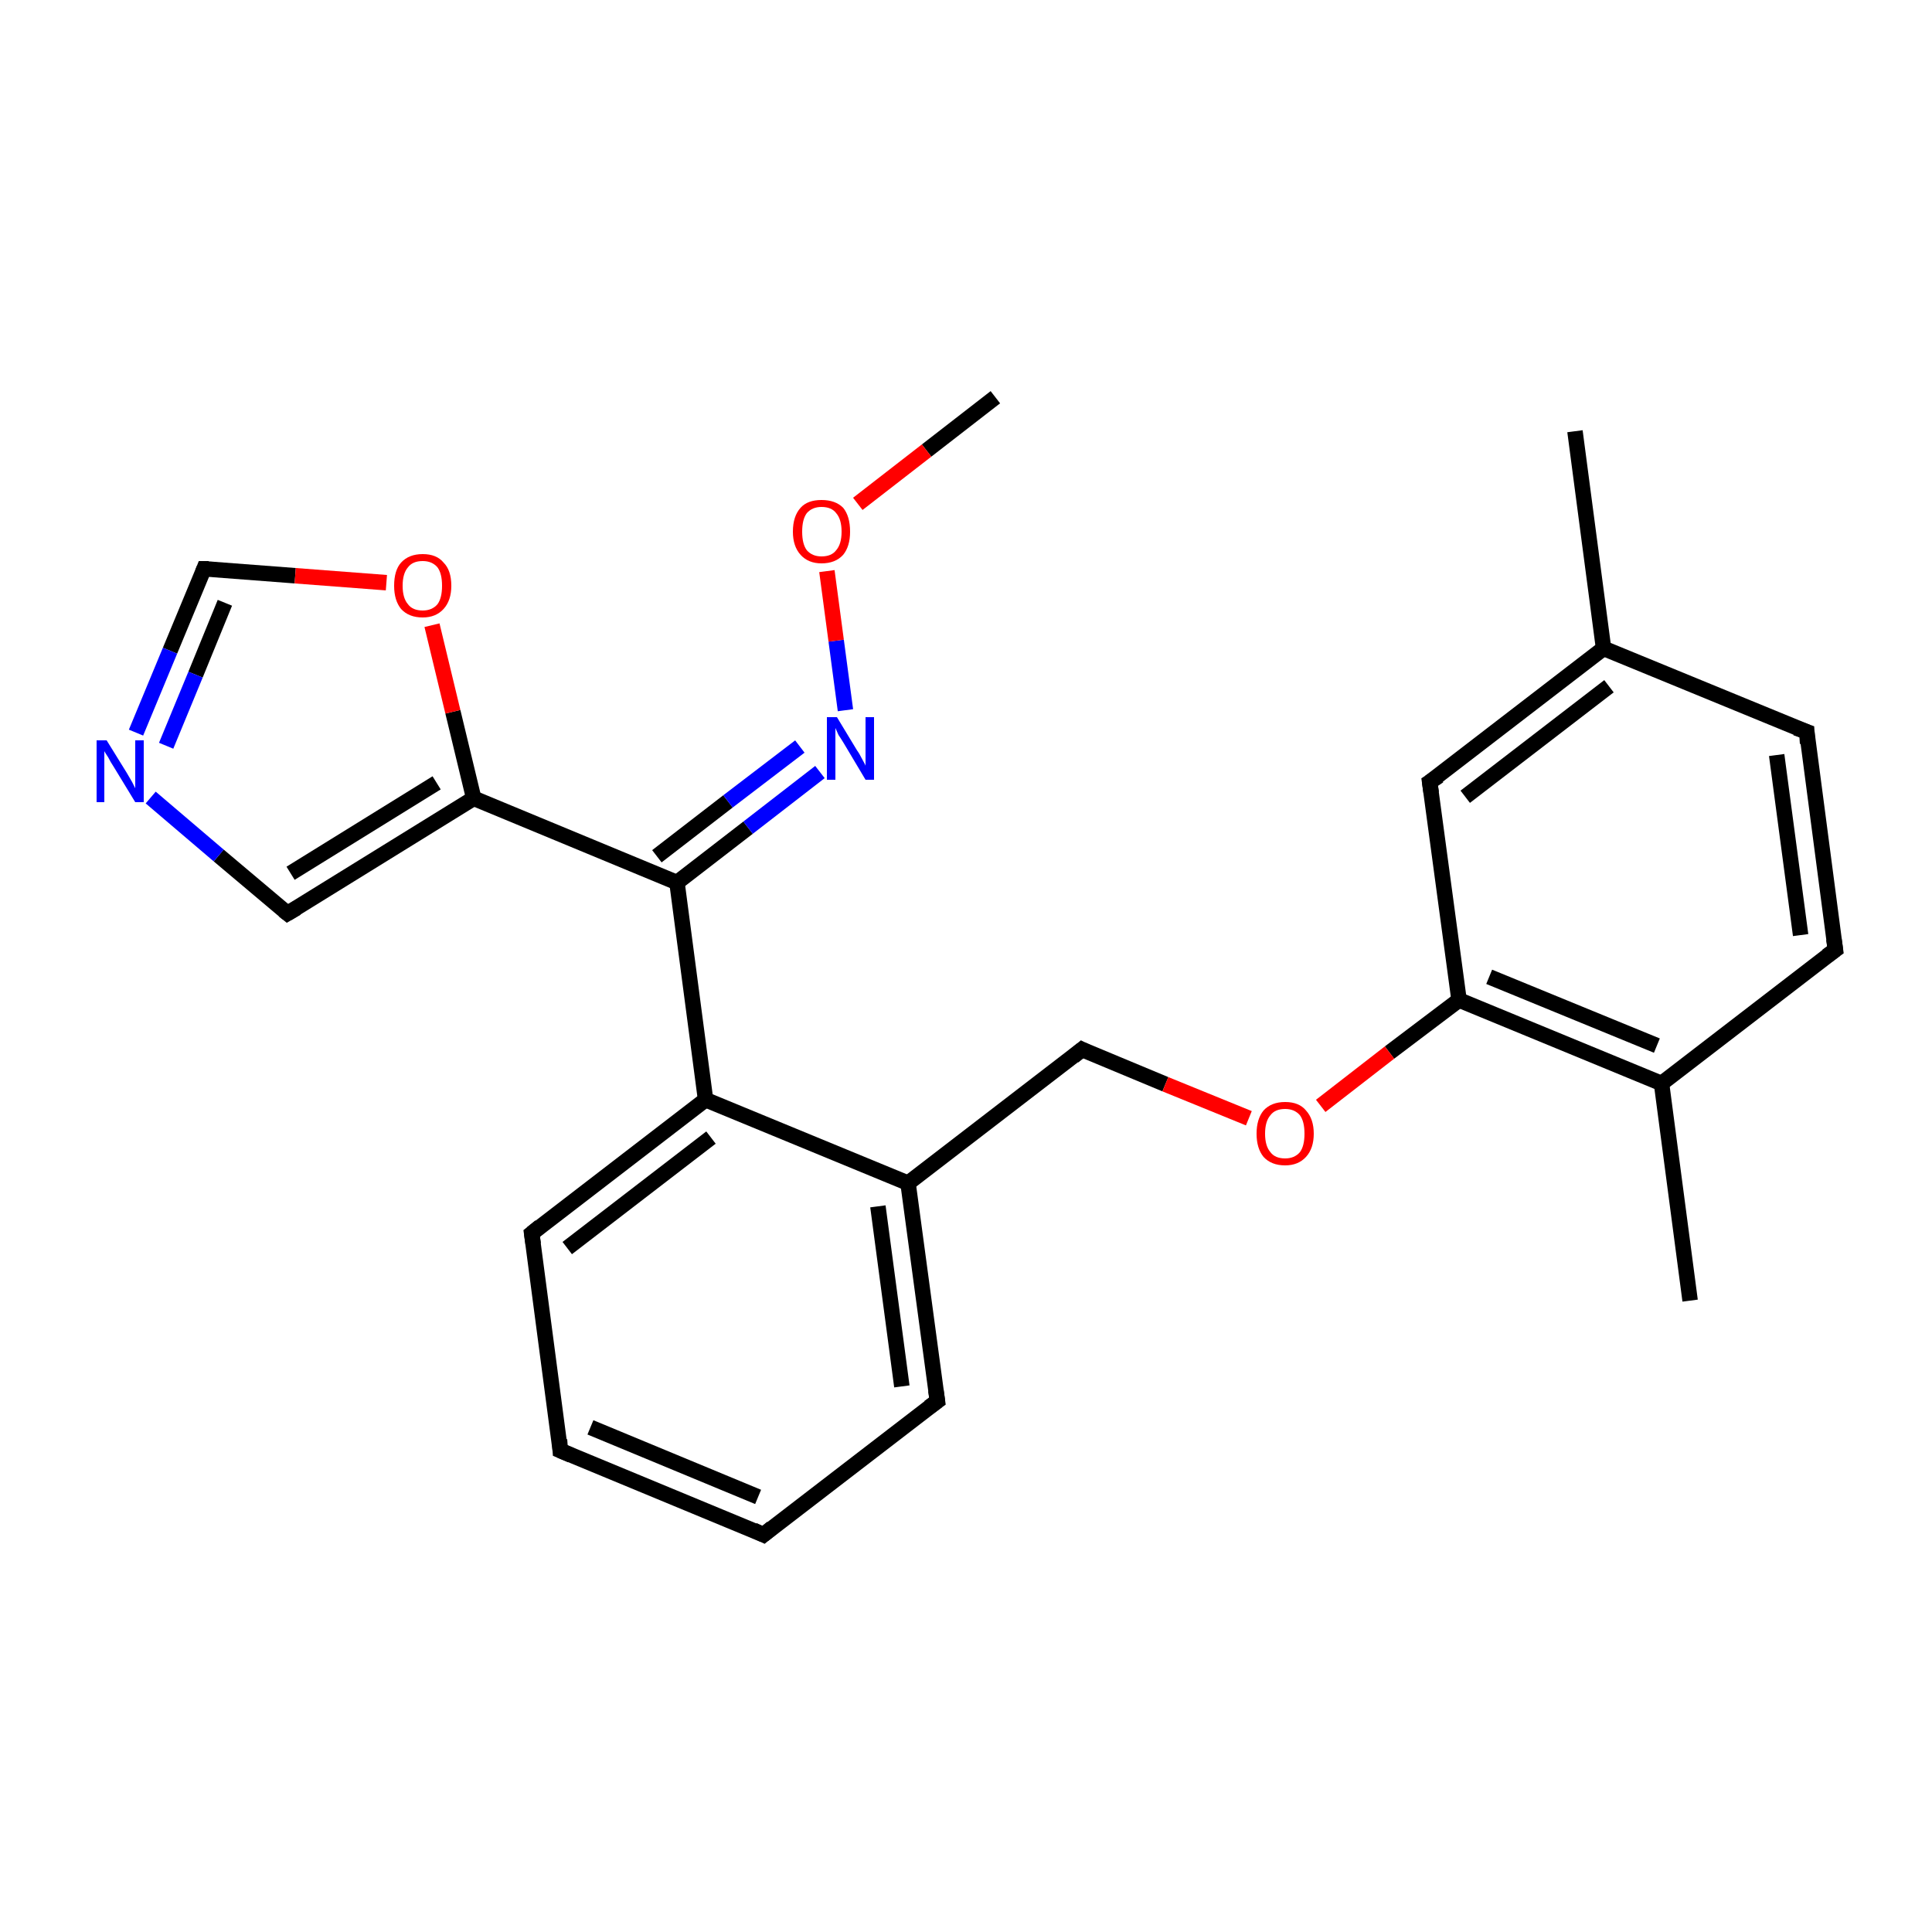 <?xml version='1.0' encoding='iso-8859-1'?>
<svg version='1.1' baseProfile='full'
              xmlns='http://www.w3.org/2000/svg'
                      xmlns:rdkit='http://www.rdkit.org/xml'
                      xmlns:xlink='http://www.w3.org/1999/xlink'
                  xml:space='preserve'
width='250px' height='250px' viewBox='0 0 250 250'>
<!-- END OF HEADER -->
<rect style='opacity:1.0;fill:#FFFFFF;stroke:none' width='250.0' height='250.0' x='0.0' y='0.0'> </rect>
<path class='bond-0 atom-0 atom-13' d='M 203.8,55.8 L 207.5,83.9' style='fill:none;fill-rule:evenodd;stroke:#000000;stroke-width:2.0px;stroke-linecap:butt;stroke-linejoin:miter;stroke-opacity:1' />
<path class='bond-1 atom-1 atom-14' d='M 218.7,168.3 L 215.0,140.2' style='fill:none;fill-rule:evenodd;stroke:#000000;stroke-width:2.0px;stroke-linecap:butt;stroke-linejoin:miter;stroke-opacity:1' />
<path class='bond-2 atom-2 atom-22' d='M 128.8,51.4 L 119.9,58.3' style='fill:none;fill-rule:evenodd;stroke:#000000;stroke-width:2.0px;stroke-linecap:butt;stroke-linejoin:miter;stroke-opacity:1' />
<path class='bond-2 atom-2 atom-22' d='M 119.9,58.3 L 111.0,65.2' style='fill:none;fill-rule:evenodd;stroke:#FF0000;stroke-width:2.0px;stroke-linecap:butt;stroke-linejoin:miter;stroke-opacity:1' />
<path class='bond-3 atom-3 atom-4' d='M 98.8,198.6 L 72.5,187.7' style='fill:none;fill-rule:evenodd;stroke:#000000;stroke-width:2.0px;stroke-linecap:butt;stroke-linejoin:miter;stroke-opacity:1' />
<path class='bond-3 atom-3 atom-4' d='M 98.1,193.7 L 76.4,184.7' style='fill:none;fill-rule:evenodd;stroke:#000000;stroke-width:2.0px;stroke-linecap:butt;stroke-linejoin:miter;stroke-opacity:1' />
<path class='bond-4 atom-3 atom-5' d='M 98.8,198.6 L 121.3,181.3' style='fill:none;fill-rule:evenodd;stroke:#000000;stroke-width:2.0px;stroke-linecap:butt;stroke-linejoin:miter;stroke-opacity:1' />
<path class='bond-5 atom-4 atom-6' d='M 72.5,187.7 L 68.8,159.6' style='fill:none;fill-rule:evenodd;stroke:#000000;stroke-width:2.0px;stroke-linecap:butt;stroke-linejoin:miter;stroke-opacity:1' />
<path class='bond-6 atom-5 atom-15' d='M 121.3,181.3 L 117.5,153.1' style='fill:none;fill-rule:evenodd;stroke:#000000;stroke-width:2.0px;stroke-linecap:butt;stroke-linejoin:miter;stroke-opacity:1' />
<path class='bond-6 atom-5 atom-15' d='M 116.7,179.4 L 113.6,156.1' style='fill:none;fill-rule:evenodd;stroke:#000000;stroke-width:2.0px;stroke-linecap:butt;stroke-linejoin:miter;stroke-opacity:1' />
<path class='bond-7 atom-6 atom-16' d='M 68.8,159.6 L 91.3,142.3' style='fill:none;fill-rule:evenodd;stroke:#000000;stroke-width:2.0px;stroke-linecap:butt;stroke-linejoin:miter;stroke-opacity:1' />
<path class='bond-7 atom-6 atom-16' d='M 73.4,161.5 L 92.0,147.2' style='fill:none;fill-rule:evenodd;stroke:#000000;stroke-width:2.0px;stroke-linecap:butt;stroke-linejoin:miter;stroke-opacity:1' />
<path class='bond-8 atom-7 atom-8' d='M 233.8,94.7 L 237.5,122.9' style='fill:none;fill-rule:evenodd;stroke:#000000;stroke-width:2.0px;stroke-linecap:butt;stroke-linejoin:miter;stroke-opacity:1' />
<path class='bond-8 atom-7 atom-8' d='M 229.9,97.7 L 233.0,121.0' style='fill:none;fill-rule:evenodd;stroke:#000000;stroke-width:2.0px;stroke-linecap:butt;stroke-linejoin:miter;stroke-opacity:1' />
<path class='bond-9 atom-7 atom-13' d='M 233.8,94.7 L 207.5,83.9' style='fill:none;fill-rule:evenodd;stroke:#000000;stroke-width:2.0px;stroke-linecap:butt;stroke-linejoin:miter;stroke-opacity:1' />
<path class='bond-10 atom-8 atom-14' d='M 237.5,122.9 L 215.0,140.2' style='fill:none;fill-rule:evenodd;stroke:#000000;stroke-width:2.0px;stroke-linecap:butt;stroke-linejoin:miter;stroke-opacity:1' />
<path class='bond-11 atom-9 atom-13' d='M 185.0,101.2 L 207.5,83.9' style='fill:none;fill-rule:evenodd;stroke:#000000;stroke-width:2.0px;stroke-linecap:butt;stroke-linejoin:miter;stroke-opacity:1' />
<path class='bond-11 atom-9 atom-13' d='M 189.6,103.1 L 208.2,88.8' style='fill:none;fill-rule:evenodd;stroke:#000000;stroke-width:2.0px;stroke-linecap:butt;stroke-linejoin:miter;stroke-opacity:1' />
<path class='bond-12 atom-9 atom-17' d='M 185.0,101.2 L 188.8,129.4' style='fill:none;fill-rule:evenodd;stroke:#000000;stroke-width:2.0px;stroke-linecap:butt;stroke-linejoin:miter;stroke-opacity:1' />
<path class='bond-13 atom-10 atom-18' d='M 37.2,118.2 L 61.3,103.3' style='fill:none;fill-rule:evenodd;stroke:#000000;stroke-width:2.0px;stroke-linecap:butt;stroke-linejoin:miter;stroke-opacity:1' />
<path class='bond-13 atom-10 atom-18' d='M 37.6,113.0 L 56.5,101.3' style='fill:none;fill-rule:evenodd;stroke:#000000;stroke-width:2.0px;stroke-linecap:butt;stroke-linejoin:miter;stroke-opacity:1' />
<path class='bond-14 atom-10 atom-20' d='M 37.2,118.2 L 28.3,110.7' style='fill:none;fill-rule:evenodd;stroke:#000000;stroke-width:2.0px;stroke-linecap:butt;stroke-linejoin:miter;stroke-opacity:1' />
<path class='bond-14 atom-10 atom-20' d='M 28.3,110.7 L 19.5,103.2' style='fill:none;fill-rule:evenodd;stroke:#0000FF;stroke-width:2.0px;stroke-linecap:butt;stroke-linejoin:miter;stroke-opacity:1' />
<path class='bond-15 atom-11 atom-15' d='M 140.0,135.8 L 117.5,153.1' style='fill:none;fill-rule:evenodd;stroke:#000000;stroke-width:2.0px;stroke-linecap:butt;stroke-linejoin:miter;stroke-opacity:1' />
<path class='bond-16 atom-11 atom-23' d='M 140.0,135.8 L 150.8,140.3' style='fill:none;fill-rule:evenodd;stroke:#000000;stroke-width:2.0px;stroke-linecap:butt;stroke-linejoin:miter;stroke-opacity:1' />
<path class='bond-16 atom-11 atom-23' d='M 150.8,140.3 L 161.6,144.7' style='fill:none;fill-rule:evenodd;stroke:#FF0000;stroke-width:2.0px;stroke-linecap:butt;stroke-linejoin:miter;stroke-opacity:1' />
<path class='bond-17 atom-12 atom-20' d='M 26.4,73.6 L 22.0,84.2' style='fill:none;fill-rule:evenodd;stroke:#000000;stroke-width:2.0px;stroke-linecap:butt;stroke-linejoin:miter;stroke-opacity:1' />
<path class='bond-17 atom-12 atom-20' d='M 22.0,84.2 L 17.6,94.8' style='fill:none;fill-rule:evenodd;stroke:#0000FF;stroke-width:2.0px;stroke-linecap:butt;stroke-linejoin:miter;stroke-opacity:1' />
<path class='bond-17 atom-12 atom-20' d='M 29.1,78.0 L 25.3,87.3' style='fill:none;fill-rule:evenodd;stroke:#000000;stroke-width:2.0px;stroke-linecap:butt;stroke-linejoin:miter;stroke-opacity:1' />
<path class='bond-17 atom-12 atom-20' d='M 25.3,87.3 L 21.5,96.5' style='fill:none;fill-rule:evenodd;stroke:#0000FF;stroke-width:2.0px;stroke-linecap:butt;stroke-linejoin:miter;stroke-opacity:1' />
<path class='bond-18 atom-12 atom-24' d='M 26.4,73.6 L 38.2,74.5' style='fill:none;fill-rule:evenodd;stroke:#000000;stroke-width:2.0px;stroke-linecap:butt;stroke-linejoin:miter;stroke-opacity:1' />
<path class='bond-18 atom-12 atom-24' d='M 38.2,74.5 L 50.0,75.4' style='fill:none;fill-rule:evenodd;stroke:#FF0000;stroke-width:2.0px;stroke-linecap:butt;stroke-linejoin:miter;stroke-opacity:1' />
<path class='bond-19 atom-14 atom-17' d='M 215.0,140.2 L 188.8,129.4' style='fill:none;fill-rule:evenodd;stroke:#000000;stroke-width:2.0px;stroke-linecap:butt;stroke-linejoin:miter;stroke-opacity:1' />
<path class='bond-19 atom-14 atom-17' d='M 214.4,135.3 L 192.7,126.4' style='fill:none;fill-rule:evenodd;stroke:#000000;stroke-width:2.0px;stroke-linecap:butt;stroke-linejoin:miter;stroke-opacity:1' />
<path class='bond-20 atom-15 atom-16' d='M 117.5,153.1 L 91.3,142.3' style='fill:none;fill-rule:evenodd;stroke:#000000;stroke-width:2.0px;stroke-linecap:butt;stroke-linejoin:miter;stroke-opacity:1' />
<path class='bond-21 atom-16 atom-19' d='M 91.3,142.3 L 87.6,114.2' style='fill:none;fill-rule:evenodd;stroke:#000000;stroke-width:2.0px;stroke-linecap:butt;stroke-linejoin:miter;stroke-opacity:1' />
<path class='bond-22 atom-17 atom-23' d='M 188.8,129.4 L 179.8,136.2' style='fill:none;fill-rule:evenodd;stroke:#000000;stroke-width:2.0px;stroke-linecap:butt;stroke-linejoin:miter;stroke-opacity:1' />
<path class='bond-22 atom-17 atom-23' d='M 179.8,136.2 L 170.9,143.1' style='fill:none;fill-rule:evenodd;stroke:#FF0000;stroke-width:2.0px;stroke-linecap:butt;stroke-linejoin:miter;stroke-opacity:1' />
<path class='bond-23 atom-18 atom-19' d='M 61.3,103.3 L 87.6,114.2' style='fill:none;fill-rule:evenodd;stroke:#000000;stroke-width:2.0px;stroke-linecap:butt;stroke-linejoin:miter;stroke-opacity:1' />
<path class='bond-24 atom-18 atom-24' d='M 61.3,103.3 L 58.6,92.1' style='fill:none;fill-rule:evenodd;stroke:#000000;stroke-width:2.0px;stroke-linecap:butt;stroke-linejoin:miter;stroke-opacity:1' />
<path class='bond-24 atom-18 atom-24' d='M 58.6,92.1 L 55.9,80.9' style='fill:none;fill-rule:evenodd;stroke:#FF0000;stroke-width:2.0px;stroke-linecap:butt;stroke-linejoin:miter;stroke-opacity:1' />
<path class='bond-25 atom-19 atom-21' d='M 87.6,114.2 L 96.8,107.1' style='fill:none;fill-rule:evenodd;stroke:#000000;stroke-width:2.0px;stroke-linecap:butt;stroke-linejoin:miter;stroke-opacity:1' />
<path class='bond-25 atom-19 atom-21' d='M 96.8,107.1 L 106.1,99.9' style='fill:none;fill-rule:evenodd;stroke:#0000FF;stroke-width:2.0px;stroke-linecap:butt;stroke-linejoin:miter;stroke-opacity:1' />
<path class='bond-25 atom-19 atom-21' d='M 85.0,110.8 L 94.2,103.7' style='fill:none;fill-rule:evenodd;stroke:#000000;stroke-width:2.0px;stroke-linecap:butt;stroke-linejoin:miter;stroke-opacity:1' />
<path class='bond-25 atom-19 atom-21' d='M 94.2,103.7 L 103.5,96.6' style='fill:none;fill-rule:evenodd;stroke:#0000FF;stroke-width:2.0px;stroke-linecap:butt;stroke-linejoin:miter;stroke-opacity:1' />
<path class='bond-26 atom-21 atom-22' d='M 109.4,91.9 L 108.2,82.9' style='fill:none;fill-rule:evenodd;stroke:#0000FF;stroke-width:2.0px;stroke-linecap:butt;stroke-linejoin:miter;stroke-opacity:1' />
<path class='bond-26 atom-21 atom-22' d='M 108.2,82.9 L 107.0,73.9' style='fill:none;fill-rule:evenodd;stroke:#FF0000;stroke-width:2.0px;stroke-linecap:butt;stroke-linejoin:miter;stroke-opacity:1' />
<path d='M 97.5,198.0 L 98.8,198.6 L 99.9,197.7' style='fill:none;stroke:#000000;stroke-width:2.0px;stroke-linecap:butt;stroke-linejoin:miter;stroke-opacity:1;' />
<path d='M 73.9,188.3 L 72.5,187.7 L 72.4,186.3' style='fill:none;stroke:#000000;stroke-width:2.0px;stroke-linecap:butt;stroke-linejoin:miter;stroke-opacity:1;' />
<path d='M 120.2,182.1 L 121.3,181.3 L 121.1,179.9' style='fill:none;stroke:#000000;stroke-width:2.0px;stroke-linecap:butt;stroke-linejoin:miter;stroke-opacity:1;' />
<path d='M 69.0,161.0 L 68.8,159.6 L 69.9,158.7' style='fill:none;stroke:#000000;stroke-width:2.0px;stroke-linecap:butt;stroke-linejoin:miter;stroke-opacity:1;' />
<path d='M 233.9,96.2 L 233.8,94.7 L 232.4,94.2' style='fill:none;stroke:#000000;stroke-width:2.0px;stroke-linecap:butt;stroke-linejoin:miter;stroke-opacity:1;' />
<path d='M 237.3,121.5 L 237.5,122.9 L 236.4,123.7' style='fill:none;stroke:#000000;stroke-width:2.0px;stroke-linecap:butt;stroke-linejoin:miter;stroke-opacity:1;' />
<path d='M 186.2,100.4 L 185.0,101.2 L 185.2,102.6' style='fill:none;stroke:#000000;stroke-width:2.0px;stroke-linecap:butt;stroke-linejoin:miter;stroke-opacity:1;' />
<path d='M 38.4,117.5 L 37.2,118.2 L 36.7,117.8' style='fill:none;stroke:#000000;stroke-width:2.0px;stroke-linecap:butt;stroke-linejoin:miter;stroke-opacity:1;' />
<path d='M 138.9,136.7 L 140.0,135.8 L 140.6,136.1' style='fill:none;stroke:#000000;stroke-width:2.0px;stroke-linecap:butt;stroke-linejoin:miter;stroke-opacity:1;' />
<path d='M 26.2,74.1 L 26.4,73.6 L 27.0,73.6' style='fill:none;stroke:#000000;stroke-width:2.0px;stroke-linecap:butt;stroke-linejoin:miter;stroke-opacity:1;' />
<path class='atom-20' d='M 13.8 95.8
L 16.4 100.0
Q 16.7 100.5, 17.1 101.2
Q 17.5 102.0, 17.5 102.0
L 17.5 95.8
L 18.6 95.8
L 18.6 103.8
L 17.5 103.8
L 14.7 99.2
Q 14.3 98.6, 14.0 98.0
Q 13.6 97.4, 13.5 97.2
L 13.5 103.8
L 12.5 103.8
L 12.5 95.8
L 13.8 95.8
' fill='#0000FF'/>
<path class='atom-21' d='M 108.3 92.8
L 110.9 97.1
Q 111.2 97.5, 111.6 98.3
Q 112.0 99.0, 112.0 99.1
L 112.0 92.8
L 113.1 92.8
L 113.1 100.9
L 112.0 100.9
L 109.2 96.2
Q 108.9 95.7, 108.5 95.1
Q 108.2 94.4, 108.1 94.2
L 108.1 100.9
L 107.0 100.9
L 107.0 92.8
L 108.3 92.8
' fill='#0000FF'/>
<path class='atom-22' d='M 102.6 68.8
Q 102.6 66.8, 103.6 65.7
Q 104.5 64.7, 106.3 64.7
Q 108.1 64.7, 109.1 65.7
Q 110.0 66.8, 110.0 68.8
Q 110.0 70.7, 109.1 71.8
Q 108.1 72.9, 106.3 72.9
Q 104.6 72.9, 103.6 71.8
Q 102.6 70.7, 102.6 68.8
M 106.3 72.0
Q 107.6 72.0, 108.2 71.2
Q 108.9 70.4, 108.9 68.8
Q 108.9 67.2, 108.2 66.4
Q 107.6 65.6, 106.3 65.6
Q 105.1 65.6, 104.4 66.4
Q 103.8 67.2, 103.8 68.8
Q 103.8 70.4, 104.4 71.2
Q 105.1 72.0, 106.3 72.0
' fill='#FF0000'/>
<path class='atom-23' d='M 162.6 146.7
Q 162.6 144.8, 163.5 143.7
Q 164.5 142.6, 166.3 142.6
Q 168.1 142.6, 169.0 143.7
Q 170.0 144.8, 170.0 146.7
Q 170.0 148.6, 169.0 149.7
Q 168.0 150.8, 166.3 150.8
Q 164.5 150.8, 163.5 149.7
Q 162.6 148.6, 162.6 146.7
M 166.3 149.9
Q 167.5 149.9, 168.2 149.1
Q 168.8 148.3, 168.8 146.7
Q 168.8 145.1, 168.2 144.3
Q 167.5 143.5, 166.3 143.5
Q 165.0 143.5, 164.4 144.3
Q 163.7 145.1, 163.7 146.7
Q 163.7 148.3, 164.4 149.1
Q 165.0 149.9, 166.3 149.9
' fill='#FF0000'/>
<path class='atom-24' d='M 51.0 75.8
Q 51.0 73.8, 51.9 72.8
Q 52.9 71.7, 54.7 71.7
Q 56.5 71.7, 57.4 72.8
Q 58.4 73.8, 58.4 75.8
Q 58.4 77.7, 57.4 78.8
Q 56.4 79.9, 54.7 79.9
Q 52.9 79.9, 51.9 78.8
Q 51.0 77.7, 51.0 75.8
M 54.7 79.0
Q 55.9 79.0, 56.6 78.2
Q 57.2 77.4, 57.2 75.8
Q 57.2 74.2, 56.6 73.4
Q 55.9 72.6, 54.7 72.6
Q 53.4 72.6, 52.8 73.4
Q 52.1 74.2, 52.1 75.8
Q 52.1 77.4, 52.8 78.2
Q 53.4 79.0, 54.7 79.0
' fill='#FF0000'/>
</svg>
